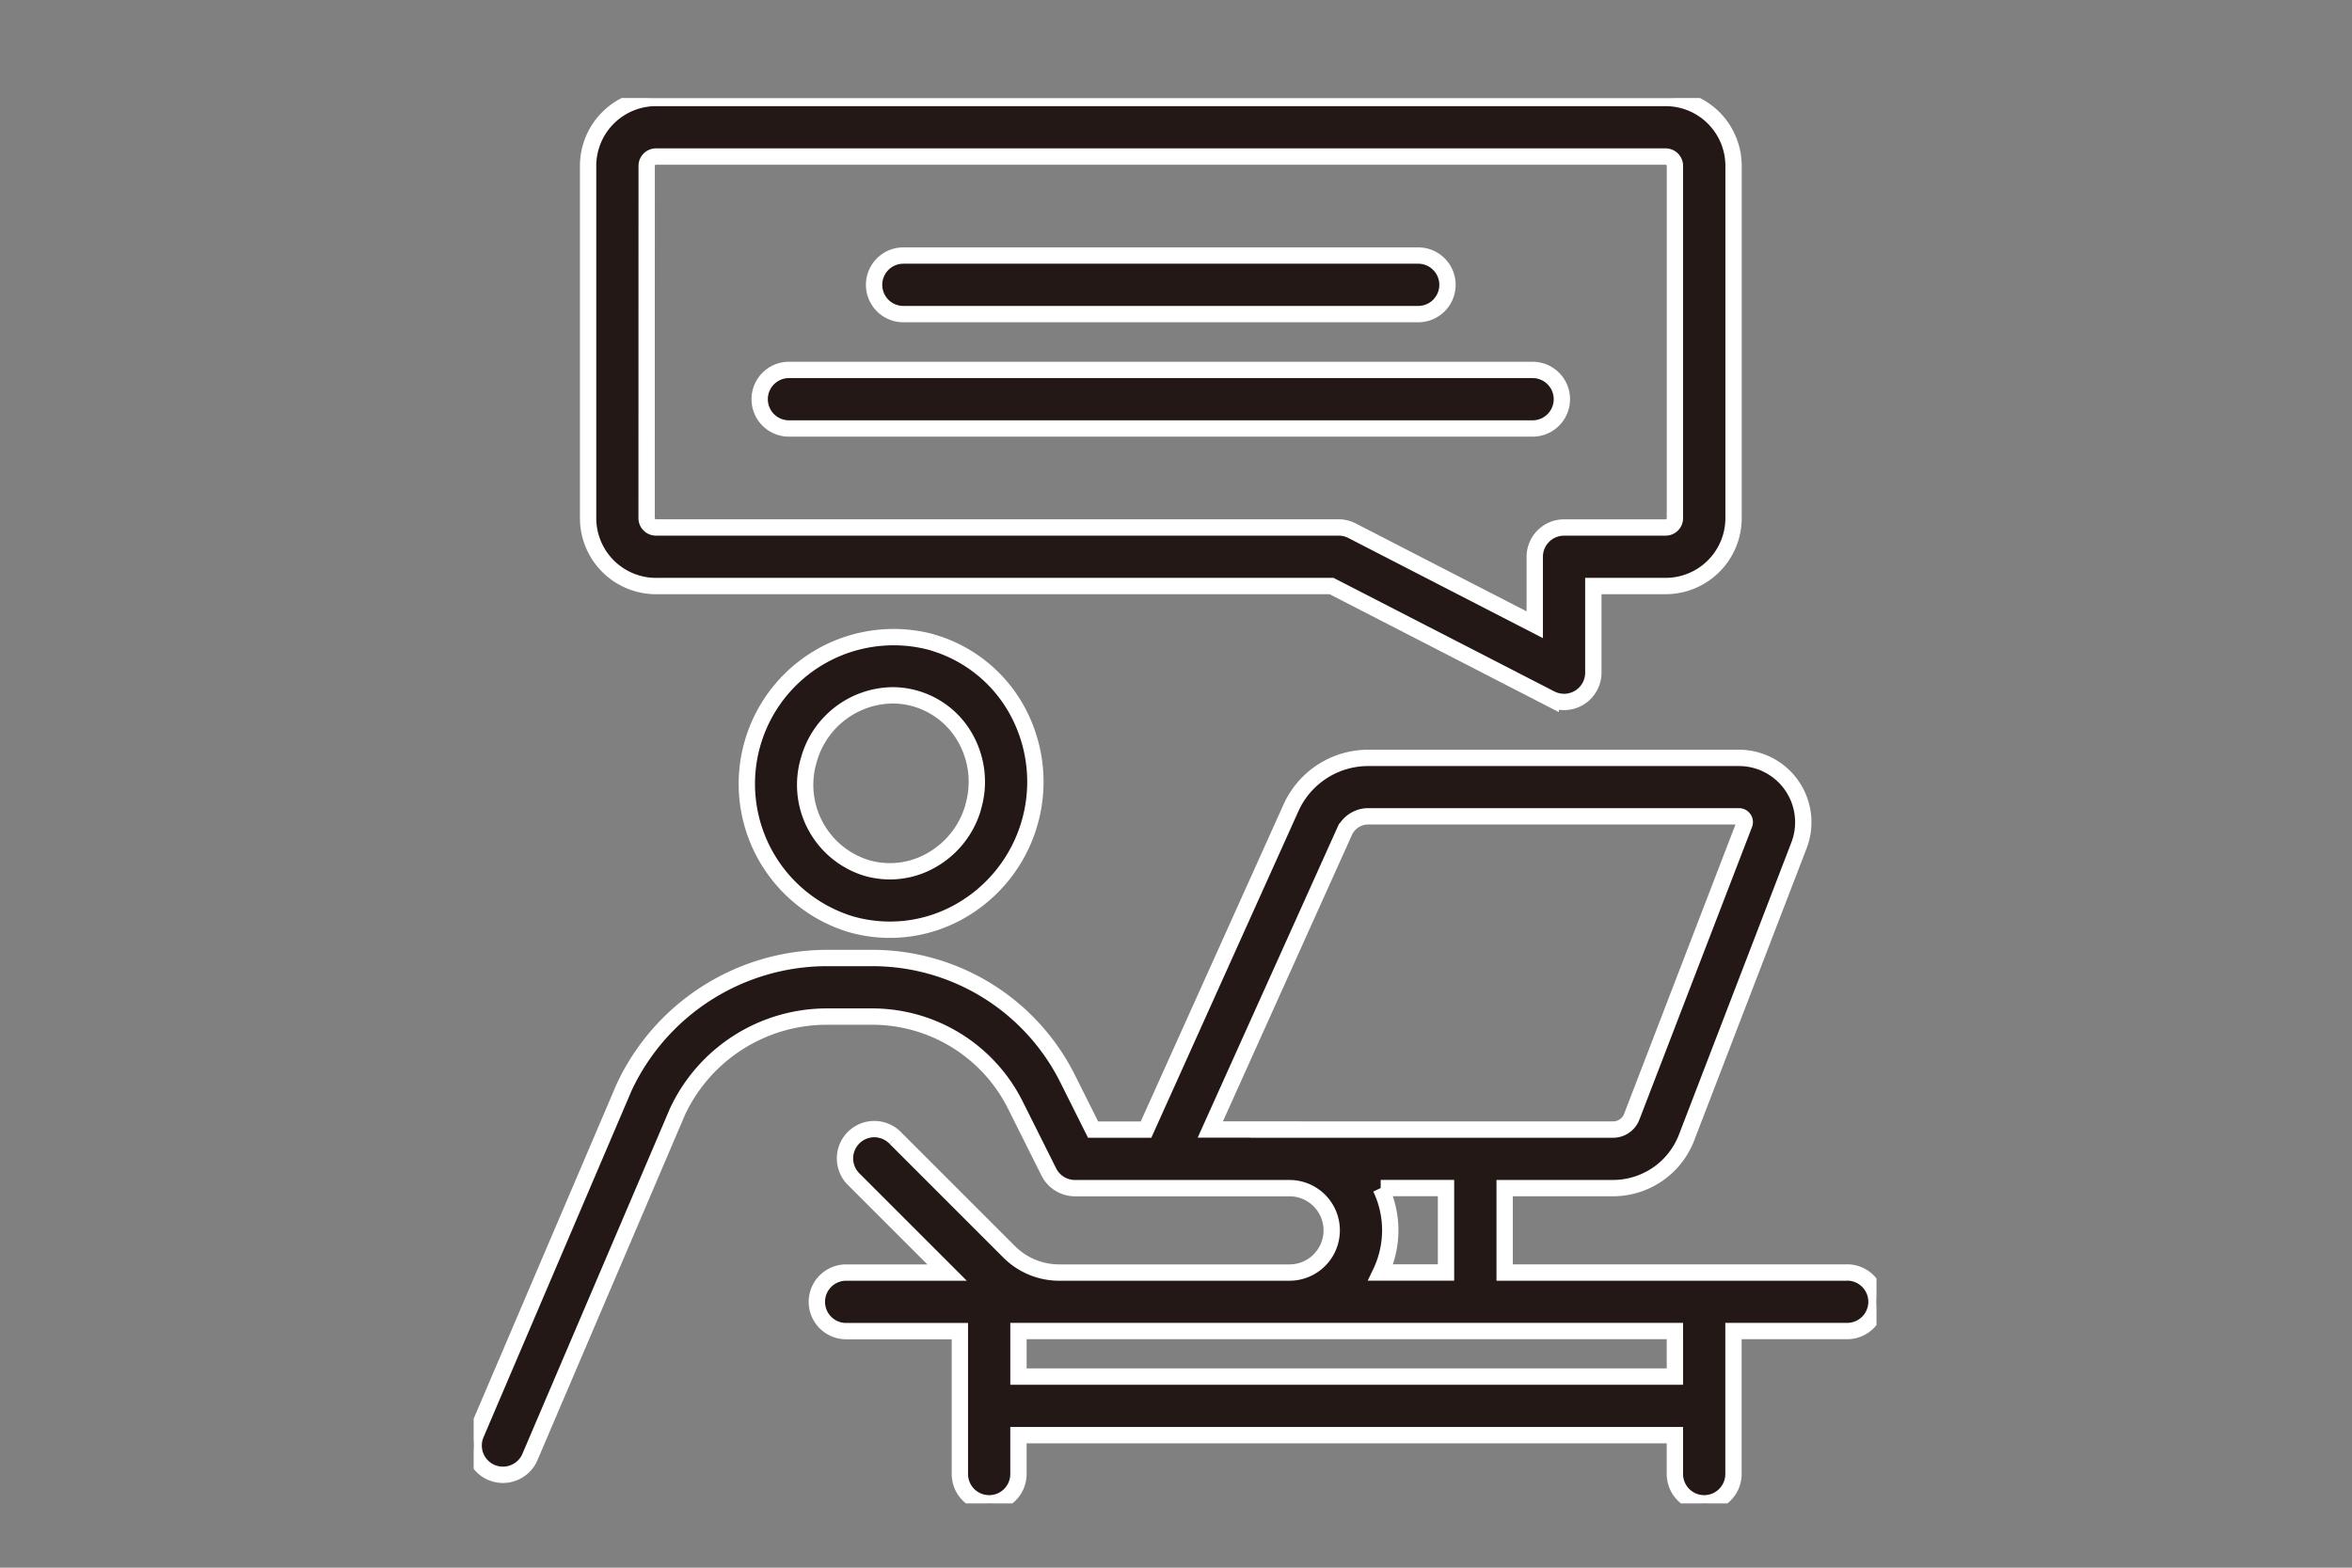 <svg xmlns="http://www.w3.org/2000/svg" xmlns:xlink="http://www.w3.org/1999/xlink" width="144" height="96" viewBox="0 0 144 96"><rect x="0" y="0" width="144" height="96" fill="#808080" stroke="none"/><defs><clipPath id="clip-path"><rect id="&#x9577;&#x65B9;&#x5F62;_1742" data-name="&#x9577;&#x65B9;&#x5F62; 1742" width="85.887" height="86.062" fill="none" stroke="#fff" stroke-width="1"></rect></clipPath></defs><g id="support4" transform="translate(-683 -6946)"><g id="support04" transform="translate(712 6952)"><g id="&#x30B0;&#x30EB;&#x30FC;&#x30D7;_2433" data-name="&#x30B0;&#x30EB;&#x30FC;&#x30D7; 2433" clip-path="url(#clip-path)"><path id="&#x30D1;&#x30B9;_11257" data-name="&#x30D1;&#x30B9; 11257" d="M69.8,115.569a8.986,8.986,0,0,0-5.074,17.238,8.686,8.686,0,0,0,6.744-.773,9.107,9.107,0,0,0,3.58-12.16,8.686,8.686,0,0,0-5.25-4.3m2.484,10.1h0a5.451,5.451,0,0,1-2.567,3.239,5.106,5.106,0,0,1-3.98.461,5.324,5.324,0,0,1-3.5-6.656,5.388,5.388,0,0,1,5.112-3.908,5.063,5.063,0,0,1,1.435.208,5.121,5.121,0,0,1,3.094,2.543,5.449,5.449,0,0,1,.4,4.113" transform="translate(-41.703 -82.23)" fill="#231815" stroke="#fff" stroke-width="1"></path><path id="&#x30D1;&#x30B9;_11258" data-name="&#x30D1;&#x30B9; 11258" d="M84.093,172.662H63.122v-5.17H69.77a4.83,4.83,0,0,0,4.482-3.078L81.143,146.5a3.942,3.942,0,0,0-3.679-5.355h-22.7a5.187,5.187,0,0,0-4.722,3.053l-8.877,19.711H37.923l-1.539-3.078A13.364,13.364,0,0,0,24.365,153.4h-2.76a13.721,13.721,0,0,0-12.4,7.934L.144,182.548a1.793,1.793,0,1,0,3.3,1.41l9.039-21.16a10.1,10.1,0,0,1,9.124-5.811h2.76a9.8,9.8,0,0,1,8.811,5.446l2.035,4.069a1.792,1.792,0,0,0,1.6.991H49.948a2.585,2.585,0,0,1,0,5.17H35.857a4.324,4.324,0,0,1-3.076-1.274l-6.956-6.956a1.793,1.793,0,1,0-2.535,2.535l5.695,5.695H22.805a1.793,1.793,0,1,0,0,3.586h6.963V185a1.793,1.793,0,0,0,3.586,0v-2.381H73.545V185a1.793,1.793,0,1,0,3.586,0v-8.756h6.962a1.793,1.793,0,1,0,0-3.586m-35.021-8.756H45.1l8.213-18.238a1.6,1.6,0,0,1,1.453-.94h22.7a.343.343,0,0,1,.293.154.338.338,0,0,1,.038.328L70.9,163.128a1.225,1.225,0,0,1-1.135.779h-20.7Zm6.459,3.586h4v5.17h-4a5.988,5.988,0,0,0,0-5.17m18.014,11.544H33.355v-2.788H73.545Z" transform="translate(0 -100.735)" fill="#231815" stroke="#fff" stroke-width="1"></path><path id="&#x30D1;&#x30B9;_11259" data-name="&#x30D1;&#x30B9; 11259" d="M87.425,37.288h31.519a1.793,1.793,0,1,0,0-3.586H87.425a1.793,1.793,0,1,0,0,3.586" transform="translate(-61.116 -24.053)" fill="#231815" stroke="#fff" stroke-width="1"></path><path id="&#x30D1;&#x30B9;_11260" data-name="&#x30D1;&#x30B9; 11260" d="M62.958,61.755h45.528a1.793,1.793,0,1,0,0-3.586H62.958a1.793,1.793,0,1,0,0,3.586" transform="translate(-43.654 -41.516)" fill="#231815" stroke="#fff" stroke-width="1"></path><path id="&#x30D1;&#x30B9;_11261" data-name="&#x30D1;&#x30B9; 11261" d="M28.627,29.887H69.989l13.414,6.9A1.793,1.793,0,0,0,86.015,35.2V29.887h4.425A4.162,4.162,0,0,0,94.6,25.731V4.157A4.161,4.161,0,0,0,90.439,0H28.627A4.161,4.161,0,0,0,24.47,4.157V25.731a4.162,4.162,0,0,0,4.157,4.157M28.056,4.157a.571.571,0,0,1,.571-.571H90.439a.572.572,0,0,1,.571.571V25.731a.572.572,0,0,1-.571.571H84.222a1.794,1.794,0,0,0-1.793,1.793v4.163L71.243,26.5a1.794,1.794,0,0,0-.82-.2h-41.8a.571.571,0,0,1-.571-.571Z" transform="translate(-17.464)" fill="#231815" stroke="#fff" stroke-width="1"></path></g></g><rect id="&#x9577;&#x65B9;&#x5F62;_1750" data-name="&#x9577;&#x65B9;&#x5F62; 1750" width="144" height="96" transform="translate(683 6946)" fill="none"></rect></g></svg>
